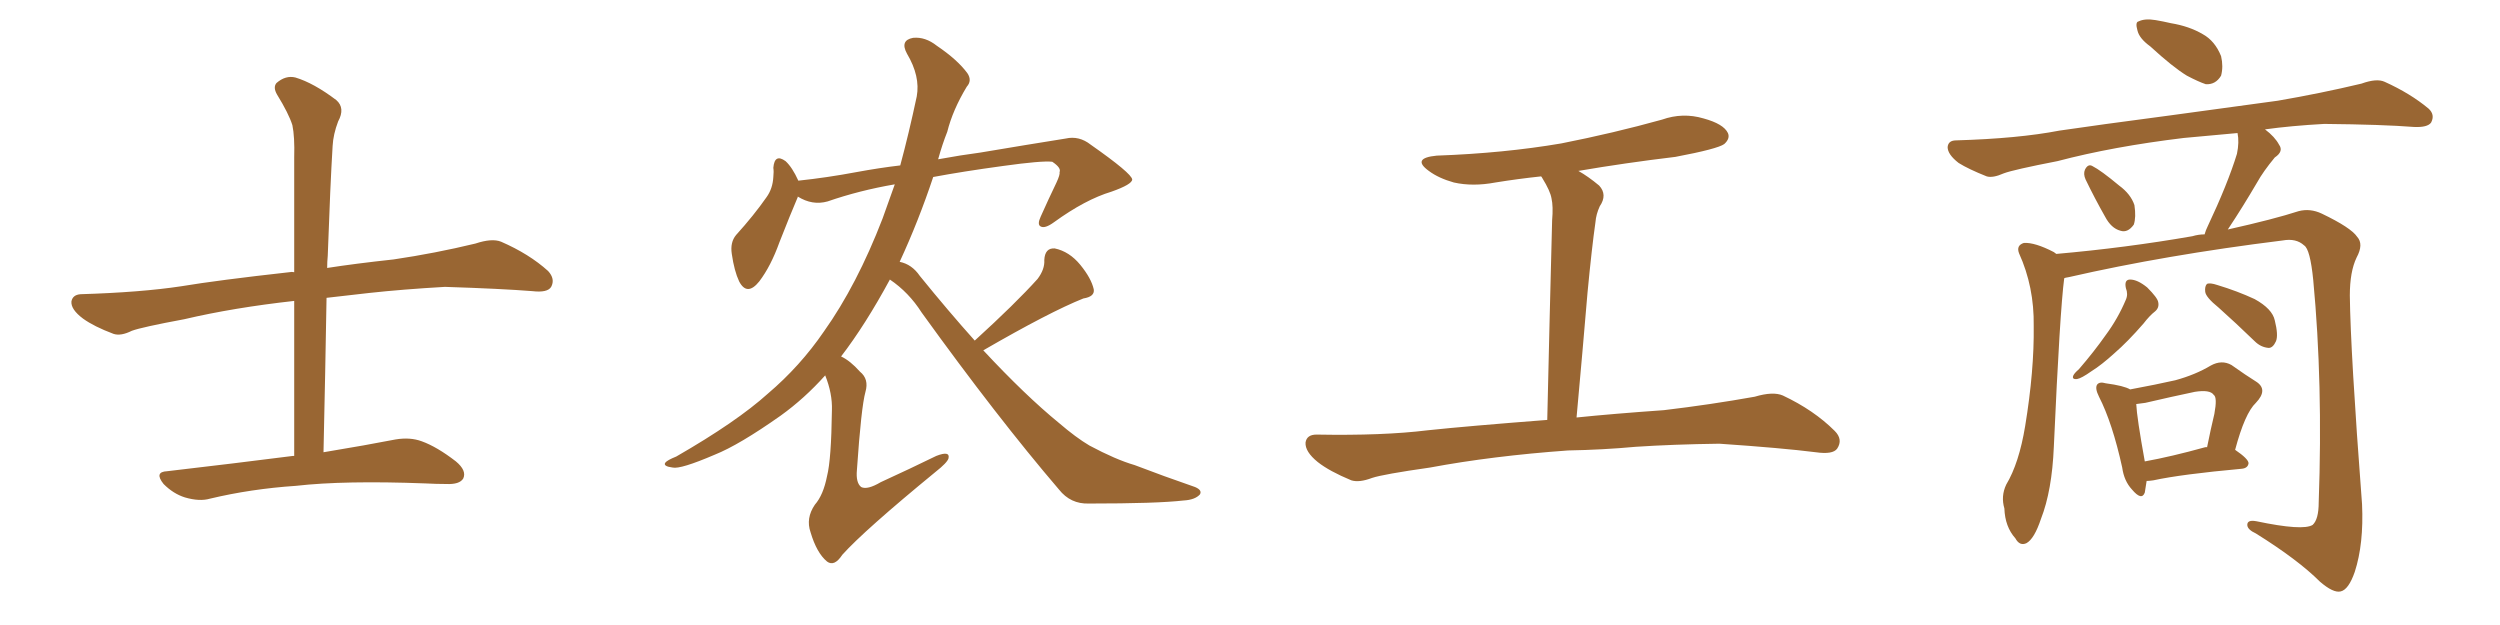 <svg xmlns="http://www.w3.org/2000/svg" xmlns:xlink="http://www.w3.org/1999/xlink" width="600" height="150"><path fill="#996633" padding="10" d="M70.61 109.42L70.61 109.42L70.61 109.42Q70.61 90.23 70.61 72.22L70.61 72.22Q56.10 73.83 44.24 76.61L44.24 76.61Q33.98 78.52 31.64 79.39L31.64 79.39Q29.00 80.71 27.25 80.13L27.25 80.13Q22.56 78.37 19.92 76.46L19.92 76.46Q16.99 74.27 17.14 72.36L17.14 72.36Q17.43 70.75 19.34 70.61L19.34 70.61Q33.84 70.17 43.51 68.70L43.51 68.70Q52.29 67.24 69.43 65.33L69.43 65.33Q70.02 65.19 70.61 65.33L70.61 65.33Q70.61 51.12 70.61 37.79L70.61 37.79Q70.75 32.81 70.17 30.03L70.17 30.03Q69.29 27.25 66.50 22.71L66.50 22.71Q65.48 20.95 66.36 19.92L66.36 19.92Q68.55 18.02 70.90 18.60L70.90 18.60Q75.29 19.92 80.71 24.02L80.71 24.02Q82.91 25.93 81.15 29.15L81.15 29.15Q79.98 32.23 79.83 35.01L79.83 35.01Q79.25 44.53 78.66 61.38L78.66 61.38Q78.52 62.84 78.52 64.31L78.52 64.31Q85.11 63.28 94.48 62.26L94.48 62.26Q104.44 60.79 114.11 58.45L114.11 58.45Q118.07 57.13 120.26 58.01L120.26 58.01Q127.00 60.94 131.54 65.04L131.54 65.04Q133.30 66.94 132.28 68.85L132.28 68.85Q131.40 70.31 127.73 69.87L127.73 69.87Q120.41 69.29 106.79 68.85L106.79 68.85Q96.68 69.43 88.62 70.31L88.62 70.31Q83.64 70.90 78.37 71.48L78.37 71.48Q78.08 89.06 77.64 108.54L77.64 108.54Q88.18 106.79 94.92 105.47L94.92 105.47Q98.44 104.88 101.22 105.91L101.22 105.91Q104.88 107.23 109.42 110.74L109.42 110.74Q112.06 112.94 111.18 114.84L111.18 114.84Q110.30 116.31 107.08 116.16L107.08 116.16Q104.74 116.16 102.10 116.02L102.10 116.02Q82.62 115.28 71.04 116.60L71.04 116.60Q60.21 117.33 50.39 119.68L50.39 119.68Q47.90 120.41 44.38 119.38L44.38 119.38Q41.60 118.51 39.26 116.16L39.26 116.16Q36.91 113.23 40.14 113.09L40.14 113.09Q56.54 111.18 70.31 109.42L70.31 109.42Q70.46 109.42 70.61 109.42ZM213.57 67.09L213.57 67.09L213.57 67.09Q207.71 77.93 201.86 85.55L201.86 85.55Q204.05 86.57 206.40 89.21L206.40 89.21Q208.59 90.97 207.71 94.04L207.71 94.04Q206.69 97.71 205.66 112.79L205.66 112.79Q205.37 115.87 206.69 116.89L206.69 116.89Q208.15 117.63 211.38 115.72L211.38 115.72Q218.41 112.50 224.71 109.42L224.71 109.42Q228.08 108.11 227.64 110.01L227.64 110.01Q227.34 111.04 224.56 113.23L224.56 113.23Q207.42 127.29 202.15 133.15L202.15 133.15Q200.24 136.08 198.49 134.77L198.49 134.77Q196.00 132.71 194.53 127.73L194.53 127.73Q193.36 124.37 195.56 121.14L195.56 121.14Q197.61 118.80 198.49 114.26L198.49 114.26Q199.51 110.30 199.66 98.44L199.66 98.44Q199.80 94.48 198.05 90.09L198.05 90.09Q193.07 95.65 187.35 99.76L187.35 99.76Q177.39 106.79 171.53 109.13L171.53 109.13Q163.33 112.65 161.43 112.21L161.43 112.21Q159.08 111.91 159.67 111.04L159.67 111.04Q160.11 110.45 162.30 109.57L162.30 109.57Q176.81 101.22 184.28 94.48L184.28 94.48Q192.04 87.89 197.75 79.54L197.75 79.54Q205.66 68.41 211.82 52.44L211.82 52.44Q213.28 48.34 214.75 44.24L214.75 44.24Q206.25 45.70 198.63 48.34L198.63 48.34Q194.97 49.37 191.46 47.17L191.46 47.17Q191.46 47.17 191.46 47.31L191.46 47.31Q189.70 51.42 187.06 58.15L187.06 58.15Q185.01 63.87 182.23 67.53L182.23 67.53Q179.30 71.19 177.39 67.53L177.39 67.53Q176.22 65.04 175.63 60.94L175.63 60.94Q175.20 58.15 176.66 56.40L176.66 56.40Q180.91 51.71 183.98 47.31L183.98 47.31Q185.45 45.26 185.60 42.48L185.60 42.48Q185.74 41.16 185.60 40.28L185.60 40.28Q185.89 36.77 188.53 38.67L188.53 38.67Q190.14 40.14 191.60 43.36L191.60 43.36Q198.49 42.63 205.52 41.31L205.52 41.31Q211.08 40.28 216.06 39.70L216.06 39.70Q218.12 32.08 220.02 23.14L220.02 23.14Q220.90 18.31 217.68 12.89L217.68 12.89Q215.92 9.67 219.14 9.08L219.14 9.08Q222.07 8.79 224.85 10.99L224.85 10.99Q229.83 14.36 232.18 17.58L232.18 17.58Q233.35 19.34 232.03 20.80L232.03 20.80Q228.66 26.37 227.34 31.64L227.34 31.64Q226.17 34.57 225.15 38.23L225.15 38.23Q230.71 37.21 235.25 36.62L235.25 36.62Q246.53 34.72 255.76 33.25L255.76 33.25Q258.98 32.52 261.77 34.72L261.77 34.72Q271.58 41.60 271.73 43.07L271.73 43.07Q271.73 44.24 266.75 46.00L266.75 46.00Q260.45 47.90 252.98 53.32L252.98 53.32Q250.78 54.93 249.76 54.35L249.76 54.35Q248.88 53.91 249.76 52.00L249.76 52.00Q251.66 47.75 253.56 43.80L253.56 43.80Q254.44 41.89 254.30 41.31L254.30 41.31Q254.74 40.28 252.54 38.82L252.54 38.82Q250.05 38.53 240.67 39.84L240.67 39.84Q231.01 41.16 223.97 42.48L223.97 42.48Q220.46 53.03 215.92 62.84L215.92 62.84Q218.85 63.43 220.75 66.21L220.75 66.21Q227.64 74.71 233.94 81.74L233.94 81.74Q243.75 72.80 249.02 66.94L249.02 66.94Q250.78 64.60 250.63 62.40L250.63 62.40Q250.78 59.47 253.13 59.62L253.13 59.62Q256.64 60.35 259.28 63.57L259.28 63.57Q261.91 66.80 262.50 69.43L262.50 69.43Q262.79 71.19 260.01 71.63L260.01 71.63Q251.95 74.85 235.99 84.08L235.99 84.08Q246.09 94.92 254.15 101.51L254.15 101.51Q258.25 105.03 261.47 106.93L261.47 106.93Q267.77 110.30 272.31 111.62L272.31 111.62Q279.20 114.26 286.82 116.89L286.82 116.89Q288.57 117.63 287.99 118.65L287.99 118.65Q286.82 119.97 284.03 120.12L284.03 120.12Q277.73 120.85 261.33 120.85L261.33 120.85Q256.93 121.00 254.15 117.48L254.15 117.48Q239.36 100.20 221.19 75L221.19 75Q218.12 70.17 213.57 67.09ZM376.32 108.11L376.32 108.11L376.32 108.11Q358.15 109.42 343.21 112.21L343.21 112.21Q331.93 113.82 329.30 114.70L329.30 114.70Q326.22 115.87 324.32 115.28L324.32 115.28Q319.04 113.09 316.26 110.89L316.26 110.89Q313.18 108.40 313.33 106.20L313.33 106.20Q313.62 104.30 315.97 104.30L315.97 104.30Q331.93 104.59 342.63 103.27L342.63 103.27Q352.29 102.25 371.34 100.78L371.34 100.78Q371.92 75.44 372.51 52.88L372.51 52.88Q372.80 49.51 372.36 47.61L372.36 47.61Q372.07 45.85 370.17 42.77L370.17 42.77Q370.02 42.48 369.87 42.33L369.87 42.33Q364.31 42.92 358.89 43.80L358.89 43.80Q353.47 44.82 348.93 43.80L348.93 43.80Q345.26 42.77 342.92 41.02L342.92 41.02Q338.67 37.94 344.82 37.35L344.82 37.35Q360.94 36.77 374.71 34.42L374.71 34.42Q387.30 31.93 398.88 28.71L398.88 28.71Q403.86 26.95 408.84 28.42L408.84 28.42Q413.67 29.74 414.70 31.93L414.70 31.93Q415.28 33.25 413.82 34.57L413.82 34.57Q412.21 35.74 402.10 37.65L402.10 37.65Q389.94 39.11 378.81 41.02L378.81 41.02Q381.15 42.33 383.79 44.53L383.79 44.53Q385.84 46.73 383.94 49.51L383.94 49.51Q383.06 51.42 382.91 53.32L382.91 53.32Q382.03 59.47 381.01 70.17L381.01 70.17Q379.83 84.23 378.37 100.20L378.37 100.20Q386.87 99.32 399.32 98.44L399.32 98.44Q410.45 97.12 421.14 95.21L421.14 95.21Q425.54 93.90 427.88 94.92L427.88 94.92Q435.35 98.44 440.33 103.42L440.33 103.42Q442.38 105.47 440.92 107.67L440.92 107.67Q439.89 109.13 435.79 108.54L435.79 108.54Q427.73 107.52 412.65 106.49L412.65 106.49Q401.51 106.64 392.58 107.23L392.58 107.23Q384.67 107.96 376.32 108.11ZM516.06 11.13L516.06 11.13Q513.43 9.23 512.99 7.32L512.99 7.32Q512.40 5.27 513.28 5.13L513.28 5.13Q514.75 4.39 517.38 4.83L517.38 4.83Q519.14 5.13 521.04 5.57L521.04 5.57Q525.44 6.30 528.66 8.20L528.66 8.20Q531.59 9.81 533.06 13.48L533.06 13.48Q533.64 15.97 533.06 18.16L533.06 18.16Q531.74 20.36 529.39 20.21L529.39 20.21Q527.64 19.63 524.85 18.16L524.85 18.16Q521.48 16.11 516.06 11.13ZM500.54 43.07L500.54 43.07Q499.95 41.75 500.39 40.72L500.39 40.72Q501.12 39.26 502.15 39.84L502.15 39.84Q504.20 40.87 508.59 44.53L508.59 44.53Q511.38 46.58 512.26 49.22L512.26 49.22Q512.70 52.15 512.11 53.91L512.11 53.91Q510.64 55.96 508.89 55.37L508.89 55.37Q506.69 54.79 505.22 52.00L505.22 52.00Q502.73 47.61 500.54 43.07ZM495.41 66.80L495.41 66.80Q494.38 74.56 492.92 107.23L492.92 107.23Q492.48 117.77 489.84 124.51L489.84 124.51Q488.23 129.35 486.33 130.37L486.33 130.37Q484.72 131.10 483.69 129.20L483.69 129.20Q481.20 126.42 481.05 122.02L481.05 122.02Q480.18 119.09 481.49 116.31L481.49 116.31Q484.57 111.18 486.04 102.25L486.04 102.25Q488.23 88.92 488.09 78.22L488.09 78.22Q488.23 68.85 484.57 60.79L484.57 60.79Q483.84 58.89 485.74 58.30L485.74 58.30Q488.38 58.15 492.92 60.50L492.92 60.50Q493.36 60.79 493.51 60.94L493.51 60.94Q510.21 59.47 526.17 56.69L526.17 56.69Q527.64 56.25 529.10 56.25L529.10 56.25Q529.39 55.22 529.83 54.35L529.83 54.35Q534.67 44.09 536.87 36.91L536.87 36.91Q537.45 34.13 537.01 31.93L537.01 31.93Q530.71 32.52 524.12 33.11L524.12 33.11Q507.13 35.16 493.80 38.67L493.80 38.67Q483.25 40.72 480.91 41.60L480.91 41.60Q478.27 42.77 476.81 42.33L476.81 42.33Q472.41 40.58 470.07 39.11L470.07 39.11Q467.43 37.06 467.43 35.30L467.43 35.30Q467.58 33.69 469.48 33.69L469.48 33.69Q484.42 33.25 494.24 31.35L494.24 31.35Q503.17 30.03 520.90 27.69L520.90 27.69Q529.54 26.51 546.68 24.17L546.68 24.17Q556.93 22.41 566.75 20.07L566.75 20.07Q570.41 18.75 572.31 19.63L572.31 19.63Q578.47 22.41 582.86 26.07L582.86 26.07Q584.47 27.54 583.45 29.44L583.45 29.44Q582.57 30.62 579.35 30.47L579.35 30.47Q571.88 29.88 557.81 29.74L557.81 29.74Q549.90 30.18 543.60 31.05L543.60 31.05Q545.95 32.81 546.97 34.72L546.97 34.72Q548.14 36.33 545.95 37.79L545.95 37.79Q543.16 41.16 541.70 43.80L541.70 43.80Q538.18 49.80 534.96 54.64L534.96 54.64Q534.81 54.93 534.67 55.08L534.67 55.08Q545.80 52.59 551.66 50.68L551.66 50.68Q554.44 49.95 557.23 51.27L557.23 51.27Q564.26 54.64 565.72 56.84L565.72 56.84Q567.33 58.59 565.58 61.82L565.58 61.82Q563.96 65.19 563.96 70.90L563.96 70.90Q564.11 84.38 566.89 121.00L566.89 121.00Q567.33 130.52 565.14 137.26L565.14 137.26Q563.67 141.50 561.77 141.94L561.77 141.94Q560.01 142.38 556.79 139.60L556.79 139.60Q551.51 134.33 541.41 128.03L541.41 128.03Q539.50 127.15 539.36 126.12L539.36 126.12Q539.21 124.66 541.55 125.10L541.55 125.10Q552.69 127.44 555.03 125.98L555.03 125.98Q556.49 124.66 556.49 120.56L556.49 120.56Q557.52 91.99 555.18 67.24L555.18 67.24Q554.44 59.77 552.98 58.89L552.98 58.89Q551.07 57.13 547.85 57.71L547.85 57.71Q519.58 61.23 496.58 66.50L496.58 66.50Q495.56 66.65 495.41 66.80ZM510.21 69.14L510.21 69.14Q509.77 67.09 511.23 67.09L511.23 67.09Q512.99 67.09 515.33 68.99L515.33 68.99Q517.82 71.48 517.97 72.51L517.97 72.51Q518.26 73.83 517.24 74.71L517.24 74.71Q515.92 75.73 514.45 77.64L514.45 77.64Q510.64 82.03 507.42 84.81L507.42 84.81Q504.35 87.60 502.00 89.06L502.00 89.06Q499.51 90.82 498.49 90.97L498.49 90.97Q497.17 91.11 497.61 90.09L497.61 90.09Q497.90 89.50 498.93 88.62L498.93 88.62Q502.59 84.38 505.37 80.42L505.37 80.42Q508.30 76.46 510.21 71.92L510.21 71.92Q510.79 70.61 510.21 69.14ZM532.47 73.83L532.47 73.83Q529.39 71.34 529.25 70.02L529.25 70.02Q529.10 68.70 529.69 68.12L529.69 68.12Q530.42 67.82 532.18 68.41L532.18 68.41Q537.01 69.87 541.11 71.78L541.11 71.78Q545.36 74.12 545.95 76.90L545.95 76.90Q546.83 80.42 546.24 81.88L546.24 81.88Q545.51 83.50 544.48 83.50L544.48 83.50Q542.58 83.35 541.11 81.88L541.11 81.88Q536.57 77.49 532.47 73.83ZM515.19 115.43L515.19 115.43Q514.89 117.19 514.75 118.21L514.75 118.21Q514.01 120.26 511.67 117.48L511.67 117.48Q509.77 115.43 509.33 112.21L509.33 112.21Q506.98 101.51 503.76 95.21L503.76 95.21Q502.73 93.16 503.32 92.29L503.32 92.29Q503.91 91.55 505.37 91.99L505.37 91.99Q509.77 92.58 511.23 93.46L511.23 93.46Q517.53 92.29 522.07 91.26L522.07 91.26Q526.90 89.94 530.57 87.74L530.57 87.74Q533.20 86.28 535.55 87.60L535.55 87.60Q539.06 90.09 541.41 91.55L541.41 91.55Q544.48 93.46 541.41 96.68L541.41 96.68Q538.77 99.17 536.43 107.96L536.43 107.96Q539.65 110.16 539.65 111.18L539.65 111.18Q539.50 112.35 538.04 112.50L538.04 112.50Q523.54 113.82 516.80 115.28L516.80 115.28Q515.77 115.43 515.19 115.43ZM529.10 107.37L529.10 107.37L529.10 107.37Q529.54 107.23 529.69 107.37L529.69 107.37Q530.57 102.98 531.45 99.32L531.45 99.32Q532.18 95.36 531.30 94.78L531.30 94.78Q530.42 93.46 526.76 94.04L526.76 94.04Q521.19 95.21 514.89 96.68L514.89 96.68Q513.72 96.83 512.70 96.97L512.70 96.97Q512.84 100.20 514.75 110.74L514.75 110.74Q521.19 109.57 529.10 107.37Z"/></svg>